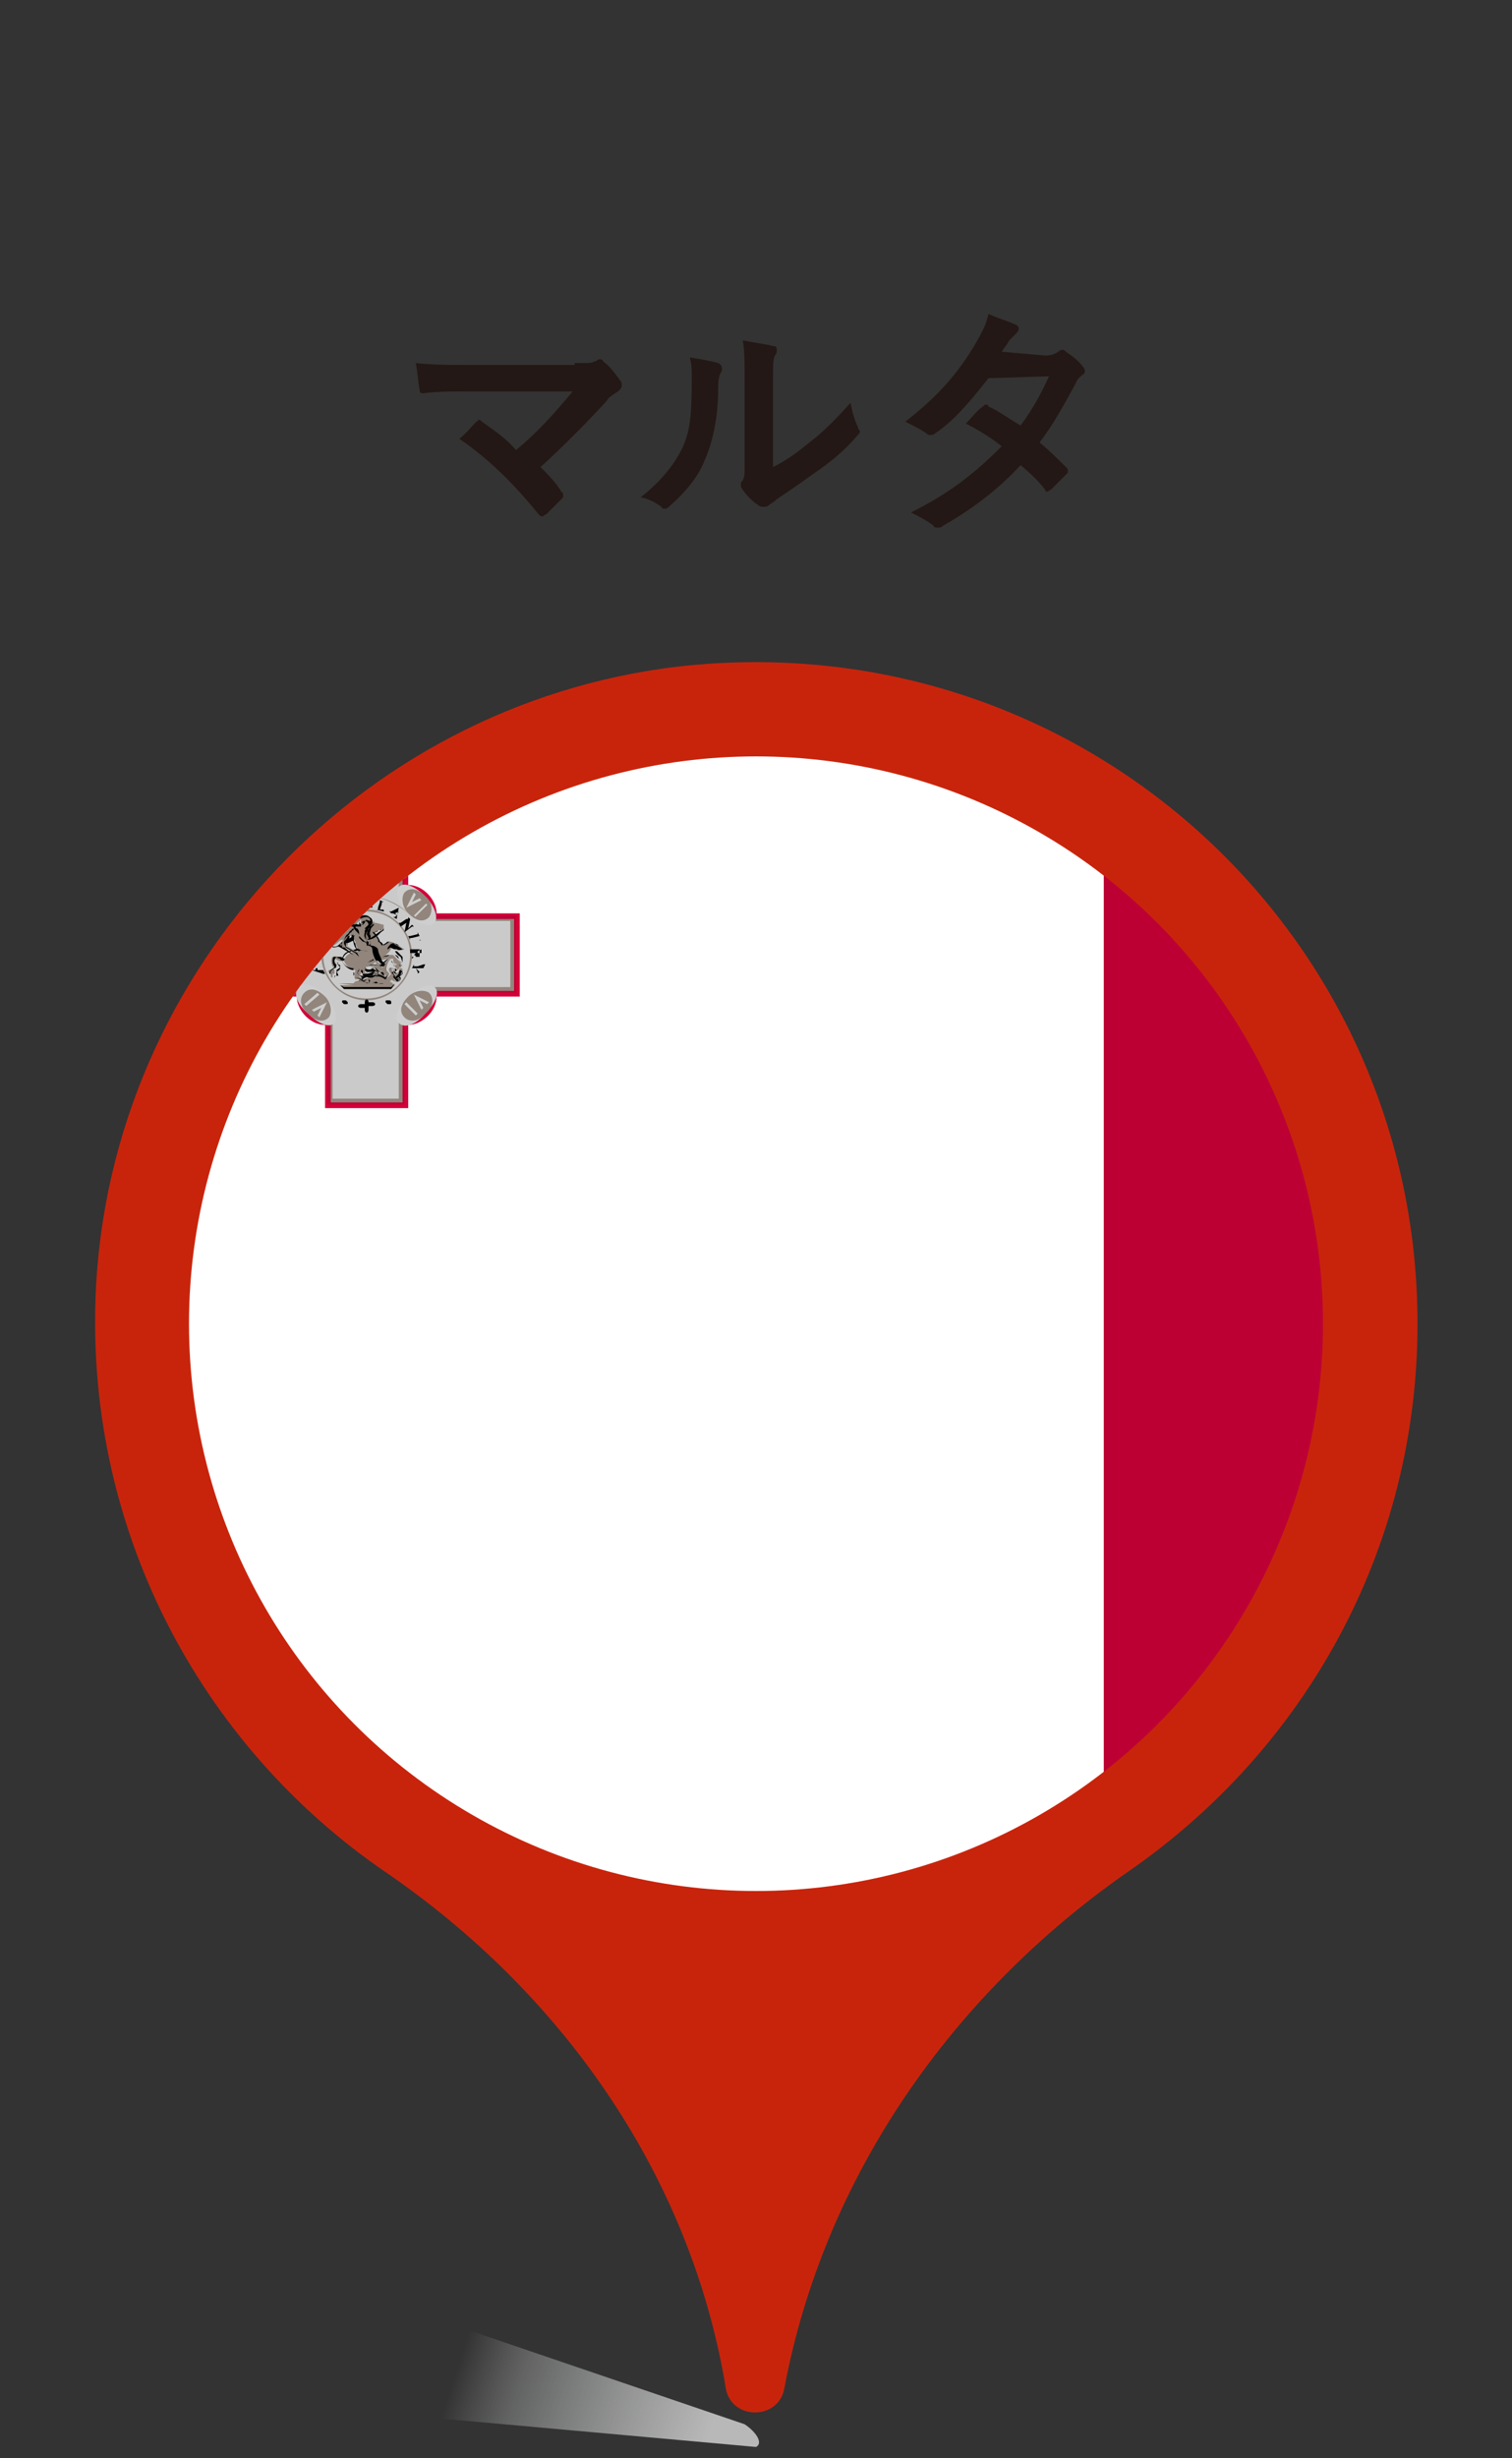 <?xml version="1.0" encoding="utf-8"?>
<!-- Generator: Adobe Illustrator 21.1.0, SVG Export Plug-In . SVG Version: 6.00 Build 0)  -->
<!DOCTYPE svg PUBLIC "-//W3C//DTD SVG 1.1//EN" "http://www.w3.org/Graphics/SVG/1.1/DTD/svg11.dtd">
<svg version="1.1" id="レイヤー_1" xmlns="http://www.w3.org/2000/svg" xmlns:xlink="http://www.w3.org/1999/xlink" x="0px"
	 y="0px" viewBox="0 0 80 130" style="enable-background:new 0 0 80 130;" xml:space="preserve">
<rect x="0" y="0" width="80" height="130" fill="#333333" stroke="none"/>
<style type="text/css">
	.st0{fill:url(#SVGID_1_);}
	.st1{fill:url(#SVGID_2_);}
	.st2{fill:url(#SVGID_3_);}
	.st3{fill:url(#SVGID_4_);}
	.st4{fill:url(#SVGID_5_);}
	.st5{fill:url(#SVGID_6_);}
	.st6{fill:url(#SVGID_7_);}
	.st7{fill:url(#SVGID_8_);}
	.st8{fill:url(#SVGID_9_);}
	.st9{fill:url(#SVGID_10_);}
	.st10{fill:url(#SVGID_11_);}
	.st11{fill:url(#SVGID_12_);}
	.st12{fill:url(#SVGID_13_);}
	.st13{fill:url(#SVGID_14_);}
	.st14{fill:url(#SVGID_15_);}
	.st15{fill:url(#SVGID_16_);}
	.st16{fill:url(#SVGID_17_);}
	.st17{fill:url(#SVGID_18_);}
	.st18{fill:url(#SVGID_19_);}
	.st19{fill:url(#SVGID_20_);}
	.st20{fill:url(#SVGID_21_);}
	.st21{fill:url(#SVGID_22_);}
	.st22{fill:url(#SVGID_23_);}
	.st23{fill:url(#SVGID_24_);}
	.st24{fill:url(#SVGID_25_);}
	.st25{fill:url(#SVGID_26_);}
	.st26{display:none;fill:#6D6F71;}
	.st27{fill:#C8240C;}
	.st28{clip-path:url(#SVGID_28_);}
	.st29{fill:#E70029;}
	.st30{fill:#FFFFFF;}
	.st31{fill:#003366;}
	.st32{fill:#231815;}
	.st33{clip-path:url(#SVGID_30_);}
	.st34{clip-path:url(#SVGID_32_);}
	.st35{clip-path:url(#SVGID_34_);fill:#FFFFFF;}
	.st36{clip-path:url(#SVGID_34_);fill:#223E84;}
	.st37{clip-path:url(#SVGID_34_);fill:#BC0030;}
	.st38{clip-path:url(#SVGID_34_);}
	.st39{clip-path:url(#SVGID_36_);}
	.st40{clip-path:url(#SVGID_38_);fill:#223E84;}
	.st41{clip-path:url(#SVGID_40_);fill:#223E84;}
	.st42{clip-path:url(#SVGID_42_);fill:#223E84;}
	.st43{clip-path:url(#SVGID_44_);fill:#223E84;}
	.st44{clip-path:url(#SVGID_46_);fill:#223E84;}
	.st45{clip-path:url(#SVGID_48_);fill:#223E84;}
	.st46{clip-path:url(#SVGID_50_);fill:#223E84;}
	.st47{clip-path:url(#SVGID_36_);fill:#F5CD28;}
	.st48{clip-path:url(#SVGID_36_);fill:#FFFFFF;}
	.st49{clip-path:url(#SVGID_36_);fill:#BC0030;}
	.st50{clip-path:url(#SVGID_36_);fill:#223E84;}
	.st51{fill:#272015;}
	.st52{fill:#999396;}
	.st53{clip-path:url(#SVGID_36_);fill:#347C63;}
	.st54{fill:#1A4104;}
	.st55{fill:#1A4204;}
	.st56{fill:none;}
	.st57{clip-path:url(#SVGID_36_);fill:#C0003B;}
	.st58{clip-path:url(#SVGID_52_);fill:#BC0030;}
	.st59{clip-path:url(#SVGID_54_);fill:#BC0030;}
	.st60{clip-path:url(#SVGID_56_);fill:#BC0030;}
	.st61{clip-path:url(#SVGID_58_);fill:#BC0030;}
	.st62{clip-path:url(#SVGID_60_);fill:#BC0030;}
	.st63{clip-path:url(#SVGID_62_);}
	.st64{fill:#D60029;}
	.st65{clip-path:url(#SVGID_64_);}
	.st66{clip-path:url(#SVGID_66_);fill:#FFFFFF;}
	.st67{clip-path:url(#SVGID_66_);fill:#2C6949;}
	.st68{clip-path:url(#SVGID_66_);fill:#BC0030;}
	.st69{clip-path:url(#SVGID_66_);}
	.st70{clip-path:url(#SVGID_68_);fill:#A5AB72;}
	.st71{clip-path:url(#SVGID_68_);fill:#E4A532;}
	.st72{clip-path:url(#SVGID_68_);fill:#767334;}
	.st73{clip-path:url(#SVGID_68_);fill:#C3C6A4;}
	.st74{clip-path:url(#SVGID_68_);fill:#232832;}
	.st75{clip-path:url(#SVGID_68_);fill:#FFFFFF;}
	.st76{clip-path:url(#SVGID_68_);fill:#EEC747;}
	.st77{clip-path:url(#SVGID_68_);fill:#907C35;}
	.st78{clip-path:url(#SVGID_68_);fill:#A46F32;}
	.st79{clip-path:url(#SVGID_68_);fill:#7C6C31;}
	.st80{clip-path:url(#SVGID_68_);fill:#F2C948;}
	.st81{clip-path:url(#SVGID_68_);fill:#6B5C2B;}
	.st82{clip-path:url(#SVGID_68_);fill:#42441F;}
	.st83{clip-path:url(#SVGID_68_);fill:#F2C949;}
	.st84{clip-path:url(#SVGID_68_);fill:#A28B38;}
	.st85{clip-path:url(#SVGID_68_);fill:#99A069;}
	.st86{clip-path:url(#SVGID_68_);fill:#707837;}
	.st87{clip-path:url(#SVGID_68_);fill:#2C694A;}
	.st88{clip-path:url(#SVGID_68_);fill:#BB1033;}
	.st89{clip-path:url(#SVGID_68_);fill:#60C0D9;}
	.st90{clip-path:url(#SVGID_68_);fill:#3771A3;}
	.st91{clip-path:url(#SVGID_68_);fill:#ECA757;}
	.st92{clip-path:url(#SVGID_68_);fill:#883129;}
	.st93{clip-path:url(#SVGID_68_);fill:#272425;}
	.st94{clip-path:url(#SVGID_68_);fill:#93BCBC;}
	.st95{clip-path:url(#SVGID_68_);fill:#26554F;}
	.st96{clip-path:url(#SVGID_68_);fill:#3C8386;}
	.st97{clip-path:url(#SVGID_70_);fill:url(#SVGID_71_);}
	.st98{clip-path:url(#SVGID_73_);fill:#A28B38;}
	.st99{clip-path:url(#SVGID_73_);fill:#F2C949;}
	.st100{clip-path:url(#SVGID_73_);fill:#DF5072;}
	.st101{clip-path:url(#SVGID_75_);fill:url(#SVGID_76_);}
	.st102{clip-path:url(#SVGID_78_);fill:#A28B38;}
	.st103{clip-path:url(#SVGID_78_);fill:#D6153E;}
	.st104{clip-path:url(#SVGID_78_);fill:#F0E32A;}
	.st105{clip-path:url(#SVGID_78_);fill:#854729;}
	.st106{clip-path:url(#SVGID_78_);fill:#A06C32;}
	.st107{clip-path:url(#SVGID_78_);fill:#4A2D1D;}
	.st108{clip-path:url(#SVGID_78_);fill:#C8A369;}
	.st109{clip-path:url(#SVGID_78_);fill:#844629;}
	.st110{clip-path:url(#SVGID_78_);fill:#767334;}
	.st111{clip-path:url(#SVGID_78_);fill:#252525;}
	.st112{clip-path:url(#SVGID_78_);fill:#EEC747;}
	.st113{clip-path:url(#SVGID_78_);fill:#907C35;}
	.st114{clip-path:url(#SVGID_78_);fill:#252725;}
	.st115{clip-path:url(#SVGID_78_);fill:#4B433C;}
	.st116{clip-path:url(#SVGID_78_);fill:#774026;}
	.st117{clip-path:url(#SVGID_78_);fill:#A57132;}
	.st118{clip-path:url(#SVGID_78_);fill:#583C24;}
	.st119{clip-path:url(#SVGID_78_);fill:#804428;}
	.st120{clip-path:url(#SVGID_78_);fill:#32281E;}
	.st121{clip-path:url(#SVGID_78_);fill:#242626;}
	.st122{clip-path:url(#SVGID_78_);fill:#583A20;}
	.st123{clip-path:url(#SVGID_78_);fill:#1D1D1D;}
	.st124{clip-path:url(#SVGID_78_);fill:#453C31;}
	.st125{clip-path:url(#SVGID_78_);fill:#D1AB6E;}
	.st126{clip-path:url(#SVGID_78_);fill:#7F4F28;}
	.st127{clip-path:url(#SVGID_78_);fill:#A67032;}
	.st128{clip-path:url(#SVGID_78_);fill:#664121;}
	.st129{clip-path:url(#SVGID_78_);fill:#FFFFFF;}
	.st130{clip-path:url(#SVGID_78_);fill:#E06A2A;}
	.st131{clip-path:url(#SVGID_78_);}
	.st132{clip-path:url(#SVGID_78_);fill:#D2D1C8;}
	.st133{clip-path:url(#SVGID_78_);fill:#664322;}
	.st134{clip-path:url(#SVGID_78_);fill:#B37F36;}
	.st135{clip-path:url(#SVGID_78_);fill:#EFC745;}
	.st136{clip-path:url(#SVGID_78_);fill:#F9F2D7;}
	.st137{clip-path:url(#SVGID_78_);fill:#F8E9AE;}
	.st138{clip-path:url(#SVGID_78_);fill:#4E392A;}
	.st139{clip-path:url(#SVGID_78_);fill:#81512A;}
	.st140{clip-path:url(#SVGID_78_);fill:#F2C948;}
	.st141{clip-path:url(#SVGID_78_);fill:#7C6C31;}
	.st142{clip-path:url(#SVGID_78_);fill:#A5AB72;}
	.st143{clip-path:url(#SVGID_80_);fill:url(#SVGID_81_);}
	.st144{clip-path:url(#SVGID_83_);}
	.st145{fill:#DE0029;}
	.st146{fill:#004A7B;}
	.st147{clip-path:url(#SVGID_85_);}
	.st148{fill:#D60021;}
	.st149{clip-path:url(#SVGID_87_);}
	.st150{clip-path:url(#SVGID_89_);fill:#3D9635;}
	.st151{clip-path:url(#SVGID_89_);}
	.st152{clip-path:url(#SVGID_91_);fill:#FFFFFF;}
	.st153{fill:url(#SVGID_92_);}
	.st154{clip-path:url(#SVGID_94_);}
	.st155{clip-path:url(#SVGID_96_);fill:#DA1841;}
	.st156{clip-path:url(#SVGID_96_);fill:#FFFFFF;}
	.st157{clip-path:url(#SVGID_96_);}
	.st158{clip-path:url(#SVGID_98_);fill:#FFFFFF;}
	.st159{clip-path:url(#SVGID_98_);fill:#DA1841;}
	.st160{fill:url(#SVGID_99_);}
	.st161{clip-path:url(#SVGID_101_);}
	.st162{clip-path:url(#SVGID_103_);fill:#FFFFFF;}
	.st163{clip-path:url(#SVGID_103_);}
	.st164{clip-path:url(#SVGID_105_);fill:#AD0018;}
	.st165{clip-path:url(#SVGID_107_);}
	.st166{fill:#C02938;}
	.st167{fill:url(#SVGID_108_);}
	.st168{clip-path:url(#SVGID_110_);}
	.st169{clip-path:url(#SVGID_112_);fill:#2534A4;}
	.st170{clip-path:url(#SVGID_112_);fill:#BC0030;}
	.st171{clip-path:url(#SVGID_112_);fill:#FFFFFF;}
	.st172{clip-path:url(#SVGID_112_);fill:#F3D02F;}
	.st173{clip-path:url(#SVGID_112_);}
	.st174{clip-path:url(#SVGID_114_);fill:#F3D02F;}
	.st175{clip-path:url(#SVGID_116_);}
	.st176{clip-path:url(#SVGID_118_);fill:#FFFFFF;}
	.st177{clip-path:url(#SVGID_118_);fill:#E53633;}
	.st178{clip-path:url(#SVGID_118_);}
	.st179{clip-path:url(#SVGID_120_);fill:#419F43;}
	.st180{clip-path:url(#SVGID_122_);}
	.st181{fill:#EFAD00;}
	.st182{fill:#008439;}
	.st183{clip-path:url(#SVGID_124_);}
	.st184{fill:#005284;}
	.st185{fill:url(#SVGID_125_);}
	.st186{clip-path:url(#SVGID_127_);}
	.st187{clip-path:url(#SVGID_129_);}
	.st188{clip-path:url(#SVGID_131_);fill:#FFFFFF;}
	.st189{clip-path:url(#SVGID_131_);}
	.st190{clip-path:url(#SVGID_133_);fill:#DD7D21;}
	.st191{clip-path:url(#SVGID_133_);fill:#2C6752;}
	.st192{clip-path:url(#SVGID_135_);}
	.st193{fill:#2A65A4;}
	.st194{clip-path:url(#SVGID_137_);}
	.st195{clip-path:url(#SVGID_139_);fill:#FFFFFF;}
	.st196{clip-path:url(#SVGID_139_);fill:#C70021;}
	.st197{clip-path:url(#SVGID_139_);fill:#F0D82C;}
	.st198{clip-path:url(#SVGID_139_);}
	.st199{clip-path:url(#SVGID_141_);fill:#F0D82C;}
	.st200{clip-path:url(#SVGID_141_);}
	.st201{clip-path:url(#SVGID_141_);fill:#C70021;}
	.st202{clip-path:url(#SVGID_143_);}
	.st203{fill:#DE343A;}
	.st204{fill:#295799;}
	.st205{clip-path:url(#SVGID_145_);}
	.st206{fill:#C82B31;}
	.st207{fill:#2A4D7C;}
	.st208{clip-path:url(#SVGID_147_);}
	.st209{fill:#CD2830;}
	.st210{fill:#F1BE48;}
	.st211{clip-path:url(#SVGID_149_);}
	.st212{fill:#D42530;}
	.st213{clip-path:url(#SVGID_151_);}
	.st214{fill:#2A3FAA;}
	.st215{clip-path:url(#SVGID_153_);}
	.st216{fill:#2D3D81;}
	.st217{fill:#E1373F;}
	.st218{clip-path:url(#SVGID_155_);}
	.st219{fill:#FFD600;}
	.st220{clip-path:url(#SVGID_157_);}
	.st221{clip-path:url(#SVGID_159_);}
	.st222{clip-path:url(#SVGID_161_);fill:#BD0034;}
	.st223{clip-path:url(#SVGID_161_);fill:#FFFFFF;}
	.st224{clip-path:url(#SVGID_161_);}
	.st225{clip-path:url(#SVGID_163_);fill:#EFECEC;}
	.st226{clip-path:url(#SVGID_163_);fill:#D30038;}
	.st227{clip-path:url(#SVGID_163_);fill:#BD0034;}
	.st228{clip-path:url(#SVGID_163_);fill:#91857C;}
	.st229{clip-path:url(#SVGID_163_);fill:#CACACA;}
	.st230{clip-path:url(#SVGID_163_);fill:#CECECE;}
	.st231{clip-path:url(#SVGID_163_);}
	.st232{fill:#91857C;}
	.st233{clip-path:url(#SVGID_165_);}
	.st234{fill:#004D8C;}
	.st235{fill:url(#SVGID_166_);}
	.st236{clip-path:url(#SVGID_168_);}
	.st237{fill:#00844A;}
	.st238{clip-path:url(#SVGID_170_);}
	.st239{fill:#1F189B;}
	.st240{fill:#141C90;}
	.st241{fill:url(#SVGID_171_);}
</style>
<linearGradient id="SVGID_1_" gradientUnits="userSpaceOnUse" x1="23.958" y1="125.948" x2="39.77" y2="131.057">
	<stop  offset="0" style="stop-color:#E2E3E4;stop-opacity:0"/>
	<stop  offset="0.207" style="stop-color:#C9CBCC;stop-opacity:0.319"/>
	<stop  offset="0.828" style="stop-color:#B8B8B8"/>
</linearGradient>
<path class="st0" d="M21.2,122l18.2,6.2c0.6,0.4,1,1,0.6,1.2l-20-1.8L21.2,122z"/>
<g>
	<path class="st27" d="M75,70c0-20.2-17-36.3-37.5-34.9C20.2,36.3,6.2,50.4,5.1,67.7c-0.8,13,5.5,24.6,15.3,31.3
		c9.2,6.3,15.9,15.7,17.9,26.7l0.1,0.6c0.3,1.7,2.8,1.7,3.1,0l0,0c2.1-11.2,8.9-20.9,18.3-27.4C69,92.5,75,82,75,70z"/>
	<g>
		<defs>
			<circle id="SVGID_158_" cx="40" cy="70" r="30"/>
		</defs>
		<clipPath id="SVGID_2_">
			<use xlink:href="#SVGID_158_"  style="overflow:visible;"/>
		</clipPath>
		<g style="clip-path:url(#SVGID_2_);">
			<g>
				<defs>
					<rect id="SVGID_160_" x="7" y="40" width="102.9" height="60"/>
				</defs>
				<clipPath id="SVGID_3_">
					<use xlink:href="#SVGID_160_"  style="overflow:visible;"/>
				</clipPath>
				<rect x="58.4" y="40" style="clip-path:url(#SVGID_3_);fill:#BD0034;" width="51.4" height="60"/>
				<rect x="7" y="40" style="clip-path:url(#SVGID_3_);fill:#FFFFFF;" width="51.4" height="60"/>
				<g style="clip-path:url(#SVGID_3_);">
					<defs>
						<rect id="SVGID_162_" x="7" y="40" width="102.9" height="60"/>
					</defs>
					<clipPath id="SVGID_4_">
						<use xlink:href="#SVGID_162_"  style="overflow:visible;"/>
					</clipPath>
					<path style="clip-path:url(#SVGID_4_);fill:#EFECEC;" d="M18.9,49.1c0,0.1-0.1,0.2-0.2,0.2c-0.1,0-0.2-0.1-0.2-0.2
						c0-0.1,0.1-0.2,0.2-0.2C18.8,49,18.9,49,18.9,49.1L18.9,49.1z"/>
					<path style="clip-path:url(#SVGID_4_);fill:#D30038;" d="M11.3,48.3v4.4h4.4c0,0.7,0.7,1.5,1.5,1.5v4.4h4.4v-4.4
						c0.7,0,1.5-0.7,1.5-1.5h4.4v-4.4h-4.4c0-0.7-0.7-1.5-1.5-1.5v-4.4h-4.4v4.4c-0.7,0-1.5,0.7-1.5,1.5H11.3z"/>
					<path style="clip-path:url(#SVGID_4_);fill:#BD0034;" d="M11.4,48.4v4.1h4.4c0,0.7,0.7,1.5,1.5,1.5v4.4h4.1V54
						c0.7,0,1.5-0.7,1.5-1.5h4.4v-4.1h-4.4c0-0.7-0.7-1.5-1.5-1.5v-4.4h-4.1V47c-0.7,0-1.5,0.7-1.5,1.5H11.4z"/>
					<path style="clip-path:url(#SVGID_4_);fill:#91857C;" d="M11.6,48.6v3.8H16c0,0.7,0.7,1.5,1.5,1.5v4.4h3.8v-4.4
						c0.7,0,1.5-0.7,1.5-1.5h4.4v-3.8h-4.4c0-0.7-0.7-1.5-1.5-1.5v-4.4h-3.8v4.4c-0.7,0-1.5,0.7-1.5,1.5H11.6z"/>
					<path style="clip-path:url(#SVGID_4_);fill:#CACACA;" d="M11.7,48.7v3.5h4.4c0,0.7,0.7,1.5,1.5,1.5v4.4h3.5v-4.4
						c0.7,0,1.5-0.7,1.5-1.5H27v-3.5h-4.4c0-0.7-0.7-1.5-1.5-1.5v-4.4h-3.5v4.4c-0.7,0-1.5,0.7-1.5,1.5H11.7z"/>
					<path style="clip-path:url(#SVGID_4_);fill:#CECECE;" d="M17.7,46.9c0.3,0.3,0,0.9-0.5,1.4c-0.5,0.5-1.1,0.7-1.4,0.5
						c-0.3-0.3-0.1-0.9,0.5-1.4C16.8,46.8,17.4,46.6,17.7,46.9L17.7,46.9z"/>
					<path style="clip-path:url(#SVGID_4_);fill:#91857C;" d="M17.3,47.2c0.3,0.3,0.2,0.7-0.2,1.1c-0.3,0.3-0.8,0.4-1.1,0.2
						c-0.3-0.3-0.2-0.8,0.2-1.1C16.6,47,17.1,46.9,17.3,47.2L17.3,47.2z"/>
					<polygon style="clip-path:url(#SVGID_4_);fill:#CECECE;" points="16,48 16.1,47.9 16.6,48.1 16.4,47.7 16.5,47.6 16.9,48.4 
											"/>
					<polygon style="clip-path:url(#SVGID_4_);fill:#CECECE;" points="16.7,47.4 16.8,47.3 17.4,47.9 17.3,48 					"/>
					<path style="clip-path:url(#SVGID_4_);fill:#CECECE;" d="M23,48.8c-0.3,0.3-0.9,0.1-1.4-0.5c-0.5-0.5-0.7-1.1-0.5-1.4
						c0.3-0.3,0.9,0,1.4,0.5C23,47.9,23.2,48.5,23,48.8L23,48.8z"/>
					<path style="clip-path:url(#SVGID_4_);fill:#91857C;" d="M22.7,48.5c-0.3,0.3-0.7,0.2-1.1-0.2c-0.3-0.3-0.4-0.8-0.2-1.1
						c0.3-0.3,0.7-0.2,1.1,0.2C22.9,47.7,22.9,48.2,22.7,48.5L22.7,48.5z"/>
					<polygon style="clip-path:url(#SVGID_4_);fill:#CECECE;" points="21.9,47.2 22,47.3 21.8,47.7 22.2,47.5 22.3,47.6 21.5,48 
											"/>
					
						<rect x="21.8" y="48.1" transform="matrix(0.712 -0.702 0.702 0.712 -27.385 29.47)" style="clip-path:url(#SVGID_4_);fill:#CECECE;" width="0.9" height="0.1"/>
					<path style="clip-path:url(#SVGID_4_);fill:#CECECE;" d="M21.1,54.1c-0.3-0.3,0-0.9,0.5-1.4c0.5-0.5,1.1-0.7,1.4-0.5
						c0.3,0.3,0,0.9-0.5,1.4C22,54.2,21.4,54.4,21.1,54.1L21.1,54.1z"/>
					<path style="clip-path:url(#SVGID_4_);fill:#91857C;" d="M21.4,53.8c-0.3-0.3-0.2-0.7,0.2-1.1c0.3-0.3,0.8-0.4,1.1-0.2
						c0.3,0.3,0.2,0.8-0.2,1.1C22.2,54,21.7,54.1,21.4,53.8L21.4,53.8z"/>
					<polygon style="clip-path:url(#SVGID_4_);fill:#CECECE;" points="22.7,53 22.6,53.1 22.2,52.9 22.4,53.3 22.3,53.4 21.9,52.6 
											"/>
					<polygon style="clip-path:url(#SVGID_4_);fill:#CECECE;" points="22.1,53.6 22,53.7 21.4,53.1 21.5,53 					"/>
					<path style="clip-path:url(#SVGID_4_);fill:#CECECE;" d="M15.8,52.2c0.3-0.3,0.9-0.1,1.4,0.5c0.5,0.5,0.7,1.1,0.5,1.4
						c-0.3,0.3-0.9,0-1.4-0.5C15.7,53.1,15.5,52.5,15.8,52.2L15.8,52.2z"/>
					<path style="clip-path:url(#SVGID_4_);fill:#91857C;" d="M16.1,52.5c0.3-0.3,0.7-0.2,1.1,0.2c0.3,0.3,0.4,0.8,0.2,1.1
						c-0.3,0.3-0.7,0.2-1.1-0.2C15.9,53.3,15.8,52.8,16.1,52.5L16.1,52.5z"/>
					<polygon style="clip-path:url(#SVGID_4_);fill:#CECECE;" points="16.9,53.8 16.8,53.7 17,53.3 16.6,53.5 16.5,53.4 17.3,53 
											"/>
					<polygon style="clip-path:url(#SVGID_4_);fill:#CECECE;" points="16.2,53.2 16.1,53.1 16.8,52.5 16.9,52.6 					"/>
					<g style="clip-path:url(#SVGID_4_);">
						<path class="st232" d="M19.4,53.6c-1.7,0-3.1-1.4-3.1-3.1c0-1.7,1.4-3.1,3.1-3.1c0.8,0,1.6,0.3,2.2,0.9
							c0.6,0.6,0.9,1.4,0.9,2.2c0,0.8-0.3,1.6-0.9,2.2S20.2,53.6,19.4,53.6L19.4,53.6z M19.4,47.4c-1.7,0-3.1,1.4-3.1,3.1
							c0,1.7,1.4,3.1,3.1,3.1c0.8,0,1.6-0.3,2.2-0.9c0.6-0.6,0.9-1.4,0.9-2.2c0-0.8-0.3-1.6-0.9-2.2C21,47.8,20.2,47.4,19.4,47.4
							L19.4,47.4z"/>
					</g>
					<g style="clip-path:url(#SVGID_4_);">
						<path class="st232" d="M19.4,52.9c-1.3,0-2.4-1.1-2.4-2.4c0-1.3,1.1-2.4,2.4-2.4c1.3,0,2.4,1.1,2.4,2.4
							C21.8,51.8,20.7,52.9,19.4,52.9L19.4,52.9z M19.4,48.2c-1.3,0-2.3,1-2.3,2.3c0,1.3,1,2.3,2.3,2.3c1.3,0,2.3-1,2.3-2.3
							C21.7,49.2,20.7,48.2,19.4,48.2L19.4,48.2z"/>
					</g>
					<path style="clip-path:url(#SVGID_4_);" d="M18.4,53c0,0.1,0,0.1-0.1,0.1c0,0-0.1,0-0.1,0c0,0-0.1-0.1-0.1-0.1
						c0-0.1,0-0.1,0.1-0.1c0,0,0.1,0,0.1,0C18.3,52.9,18.4,53,18.4,53L18.4,53z"/>
					<path style="clip-path:url(#SVGID_4_);" d="M20.7,53c0,0.1,0,0.1-0.1,0.1c0,0-0.1,0-0.1,0c0,0-0.1-0.1-0.1-0.1
						c0-0.1,0-0.1,0.1-0.1c0,0,0.1,0,0.1,0C20.7,52.9,20.7,53,20.7,53L20.7,53z"/>
					<path style="clip-path:url(#SVGID_4_);" d="M19.3,53v0.1h-0.2c-0.2,0-0.2,0.2,0,0.2h0.2v0.1c0,0.2,0.2,0.2,0.2,0l0-0.2h0.2
						c0.2,0,0.2-0.2,0-0.2h-0.2V53C19.5,52.8,19.3,52.8,19.3,53L19.3,53z"/>
					<path style="clip-path:url(#SVGID_4_);fill:#91857C;" d="M21.1,51c0.1,0,0.1,0,0.1,0s0,0,0,0c0,0,0.1,0,0.1,0s0,0-0.1,0
						c0,0,0.1,0,0.1,0s-0.1,0-0.1,0c0,0,0,0.1,0,0.1S21.1,51.1,21.1,51L21.1,51z"/>
					<g style="clip-path:url(#SVGID_4_);">
						<path class="st56" d="M21.1,51c0.1,0,0.1,0,0.1,0s0,0,0,0c0,0,0.1,0,0.1,0s0,0-0.1,0c0,0,0.1,0,0.1,0s-0.1,0-0.1,0
							c0,0,0,0.1,0,0.1S21.1,51.1,21.1,51L21.1,51z"/>
					</g>
					<path style="clip-path:url(#SVGID_4_);fill:#91857C;" d="M20.9,50.9c0,0.1-0.2-0.1-0.2-0.1s0.1,0.1,0.2,0.2L20.9,50.9z"/>
					<g style="clip-path:url(#SVGID_4_);">
						<path class="st56" d="M20.9,50.9c0,0.1-0.2-0.1-0.2-0.1s0.1,0.1,0.2,0.2L20.9,50.9z"/>
					</g>
					<polygon style="clip-path:url(#SVGID_4_);fill:#91857C;" points="18.2,52.3 20.7,52.3 20.9,52.1 20.6,51.9 20.1,51.8 
						19.9,51.7 19.5,51.7 19.2,51.8 18.8,51.9 18.7,52 18.4,52 17.9,52 18.7,52.1 18,52.1 					"/>
					<g style="clip-path:url(#SVGID_4_);">
						<path d="M20.7,52.3h-2.5L18,52.1l0.7,0L17.9,52l0.8,0l0.1-0.1l0.4-0.1l0.3-0.2l0.4,0l0.2,0.1l0.8,0.3L20.7,52.3L20.7,52.3z
							 M18,52.1l0.2,0.1l2.5,0l0.2-0.2l-1-0.4l-0.4,0l-0.3,0.2l-0.4,0.1L18.7,52l-0.3,0l-0.5,0l0.8,0.1L18,52.1L18,52.1z"/>
					</g>
					<path style="clip-path:url(#SVGID_4_);fill:#91857C;" d="M19.5,51.5c-0.3-0.2-0.4,0.2-0.5,0.3c0.2,0,0.3-0.1,0.5-0.2
						c0.1,0.3,0.3,0.1,0.3,0.1s0.2,0.3,0.5,0.2c0.1,0.1,0.1,0,0.1,0s0.1,0,0.1,0c0,0,0.1,0,0.1,0s0.1,0,0.1-0.1
						c0.2,0,0.4-0.3,0.4-0.3l0.1-0.1l0.1,0c0,0,0-0.1,0-0.1c0,0,0-0.1-0.1-0.1c0,0,0,0,0,0c-0.1,0-0.1,0.2-0.1,0.2s-0.2,0.1-0.2,0.2
						c0-0.1-0.2-0.3-0.2-0.4c0-0.1,0.2,0.1,0.3,0.1c0.1,0,0.2-0.2,0.2-0.3c0-0.1-0.1-0.2-0.1-0.2l-0.1,0l-0.1-0.2
						c0,0-0.1,0.1-0.1,0.2c0,0.1,0.2,0.2,0.2,0.2s-0.1,0.1-0.2,0c0,0.1,0.1,0.1,0.1,0.1c0,0.1,0.1,0.1,0.1,0.1s0,0.1-0.1,0.1
						c-0.1,0-0.2-0.2-0.3-0.1c-0.1,0.1,0.1,0.3,0.1,0.3s-0.1,0.1-0.2,0.2C20.1,51.3,19.9,51.5,19.5,51.5L19.5,51.5z"/>
					<g style="clip-path:url(#SVGID_4_);">
						<path d="M20.1,52c-0.2,0-0.3-0.2-0.3-0.2c0,0-0.2,0.1-0.3-0.1c0,0-0.1,0.1-0.1,0.1c-0.1,0.1-0.2,0.1-0.3,0.1c0,0,0,0,0,0
							c0.1,0,0.2-0.1,0.3-0.1c0,0,0.1-0.1,0.1-0.1c0.1,0.2,0.3,0.1,0.3,0.1c0,0,0.2,0.3,0.5,0.2h0l0.2,0l0.1,0c0.1,0,0.2,0,0.2-0.1
							c0.2,0,0.4-0.3,0.4-0.3l0.1-0.1l0,0l0-0.1c-0.1,0-0.1,0.2-0.1,0.2c0,0-0.2,0.1-0.2,0.2c0-0.1-0.1-0.1-0.1-0.2
							c-0.1-0.1-0.1-0.1-0.1-0.2l0.1,0c0,0,0.1,0.1,0.1,0.1c0.1,0,0.2-0.2,0.2-0.3c0-0.1-0.1-0.2-0.1-0.2c0.1,0,0.1,0.1,0.1,0.2
							c0,0.1-0.1,0.3-0.2,0.3c-0.1,0-0.1,0-0.2-0.1c-0.1,0-0.1,0.1,0,0.1c0,0.1,0.1,0.1,0.1,0.2c0,0,0.2-0.2,0.2-0.2
							c0,0,0-0.2,0.1-0.2l0.1,0.1l-0.1,0.2c0,0-0.2,0.3-0.4,0.3c0,0.1-0.1,0.1-0.1,0.1L20.4,52l-0.2,0l0,0C20.2,52,20.1,52,20.1,52
							L20.1,52z M19,51.9c0,0,0-0.1,0.1-0.1c0.1-0.2,0.2-0.3,0.4-0.2l0.2,0c0.3-0.1,0.4-0.1,0.7,0.1c0.1-0.2,0.2-0.2,0.2-0.2l0,0
							c0,0-0.1-0.1-0.1-0.2l0.1-0.1c0.1,0,0.1,0,0.2,0.1c0,0,0.1,0.1,0.1,0.1c0-0.1,0-0.1,0-0.2l0.1,0.1l-0.1,0.1c0,0-0.1,0-0.1-0.1
							c0,0-0.1-0.1-0.2-0.1l-0.1,0.1c0,0.1,0.1,0.2,0.1,0.2c0,0-0.1,0.1-0.2,0.3c-0.3-0.2-0.4-0.2-0.7-0.1l-0.2,0
							c-0.2-0.1-0.3,0.1-0.4,0.2C19.1,51.8,19.1,51.8,19,51.9L19,51.9z M20.8,51L20.8,51c0-0.1-0.1-0.1-0.1-0.2
							c0-0.1,0.1-0.2,0.1-0.2l0,0l0,0c0,0-0.1,0.1-0.1,0.2C20.7,50.8,20.8,50.9,20.8,51C20.9,50.9,20.9,50.9,20.8,51L20.8,51
							L20.8,51C20.8,50.9,20.8,51,20.8,51L20.8,51z"/>
					</g>
					<path style="clip-path:url(#SVGID_4_);fill:#91857C;" d="M19.1,51.1c0.1,0.1,0,0.3,0.1,0.4c0.1,0,0.1,0,0.1,0
						c0.1,0,0.4,0,0.4,0c0.1,0.1,0.1,0,0.1,0c0.1,0.1,0.2,0.1,0.2,0.1s-0.2-0.2-0.3-0.2c-0.1,0.1-0.3,0.1-0.4,0.1c0,0,0-0.1,0-0.1
						c0.1-0.1,0-0.3,0-0.4C19.1,50.7,18.9,50.9,19.1,51.1L19.1,51.1z"/>
					<g style="clip-path:url(#SVGID_4_);">
						<path d="M20,51.5c-0.1,0-0.2,0-0.2-0.1c-0.1,0-0.3,0.1-0.4,0.1l-0.2,0l-0.1-0.1c0-0.1,0-0.2-0.1-0.3C19,51,19,51,19,50.9
							c0-0.1,0.2-0.2,0.3-0.1c0.1,0.1,0.1,0.3,0,0.4c0.2,0.1,0.3,0.1,0.4,0C19.9,51.3,20.1,51.5,20,51.5L20,51.5L20,51.5z
							 M19.8,51.4c0.1,0.1,0.2,0.1,0.2,0.1v0l0,0C20,51.5,19.9,51.3,19.8,51.4c-0.1,0-0.3,0-0.4,0l-0.1-0.1c0.1-0.1,0-0.3,0-0.4
							c-0.1-0.1-0.2,0-0.3,0.1c0,0.1,0,0.1,0.1,0.2c0.1,0.1,0.1,0.2,0.1,0.3l0,0.1l0.1,0c0.2,0,0.4,0,0.4,0L19.8,51.4L19.8,51.4z"/>
					</g>
					<path style="clip-path:url(#SVGID_4_);fill:#91857C;" d="M18.2,50.7c-0.2,0-0.4-0.2-0.6-0.1c-0.1,0.1-0.1,0.3,0,0.5
						c0.1,0.1-0.1,0.2-0.2,0.2c-0.1,0.1,0,0.1,0,0.1l0.1,0l0,0.1l0,0.1c0,0,0,0,0,0c0,0,0,0.1,0.1,0.1c0,0,0-0.2,0-0.2s0.1,0,0.1,0
						c0-0.1,0-0.2,0-0.2h0c0,0-0.1-0.1-0.1-0.1s0.2-0.1,0.2-0.2c0-0.1-0.3-0.3-0.2-0.3c0.1-0.1,0.3,0.2,0.5,0.1c0.2-0.1,0.1,0,0.1,0
						S18.4,50.7,18.2,50.7L18.2,50.7z"/>
					<g style="clip-path:url(#SVGID_4_);">
						<path d="M17.7,51.8L17.7,51.8l-0.2-0.2l0,0l0,0l0,0L17.7,51.8c0-0.1,0-0.2,0-0.2c0.1,0,0.1,0,0.1,0c0,0,0-0.1,0-0.1l0-0.1
							c0,0,0.2-0.1,0.2-0.2c0-0.1-0.1-0.1-0.1-0.2c0-0.1-0.1-0.1-0.1-0.1c0,0,0.1,0,0.1,0c-0.1,0.1,0,0.1,0,0.1
							C17.9,51,18,51,18,51.1c0,0.1-0.2,0.2-0.2,0.2c0,0.1,0.1,0.2,0.1,0.3c0,0-0.1,0-0.1,0C17.7,51.6,17.7,51.7,17.7,51.8
							L17.7,51.8L17.7,51.8z M17.5,51.5L17.5,51.5c-0.1,0-0.1-0.1,0-0.2c0.1-0.1,0.2-0.1,0.2-0.2c-0.1-0.1-0.1-0.2-0.1-0.3
							c0-0.1,0-0.2,0.1-0.2c0.2,0,0.2,0,0.3,0c0.1,0,0.2,0.1,0.2,0.1l0.1,0l0,0.1l-0.1,0c-0.1,0-0.2,0-0.2-0.1
							c-0.1,0-0.2-0.1-0.2-0.1c-0.1,0.1-0.1,0.2-0.1,0.2c0,0.1,0,0.2,0.1,0.2c0,0.1,0,0.2-0.1,0.2C17.4,51.4,17.5,51.4,17.5,51.5
							L17.5,51.5L17.5,51.5z"/>
					</g>
					<path style="clip-path:url(#SVGID_4_);fill:#91857C;" d="M19.1,49c-0.2-0.1-0.7-0.1-0.9-0.2c-0.1,0-0.2,0.1-0.2,0.1
						c-0.1,0-0.2,0.2-0.2,0.2c-0.2-0.1-0.3,0.2-0.2,0.3c-0.2,0-0.2,0.2-0.2,0.3c-0.1,0.1,0,0.2,0.1,0.1c0,0.1,0,0.1-0.1,0.1
						c0.3,0.3,0.5-0.2,0.7-0.2c0.3-0.1,0.5-0.3,0.5-0.3l0.1,0L19.1,49z"/>
					<g style="clip-path:url(#SVGID_4_);">
						<path d="M17.7,50.1c-0.1,0-0.1,0-0.2-0.1l-0.1-0.1c0,0,0-0.1,0-0.1c0-0.1,0-0.3,0.2-0.3c0,0,0-0.1,0-0.2
							c0-0.1,0.1-0.2,0.2-0.1c0,0,0.1-0.1,0.1-0.1c0,0,0.1-0.1,0.1-0.1c0,0,0.1-0.1,0.2-0.1c0.1,0.1,0.3,0.1,0.5,0.1
							c0.2,0,0.3,0,0.4,0.1l-0.2,0.5l-0.1,0c0,0-0.1,0.2-0.5,0.3c-0.1,0-0.2,0.1-0.3,0.2C17.9,50,17.8,50.1,17.7,50.1L17.7,50.1z
							 M17.4,49.8l0.1,0L17.5,50c0.2,0.1,0.3,0.1,0.5-0.1c0.1-0.1,0.2-0.2,0.3-0.2c0.3-0.1,0.5-0.3,0.5-0.3l0.1,0l0.2-0.5
							c-0.1,0-0.2,0-0.4-0.1c-0.2,0-0.4-0.1-0.5-0.1c-0.1,0-0.1,0.1-0.1,0.1c-0.1,0-0.1,0.1-0.1,0.1l0,0l-0.1,0.1
							c-0.1,0-0.2,0-0.2,0.1c0,0.1,0,0.1,0,0.2c-0.1,0-0.2,0.2-0.2,0.3L17.4,49.8L17.4,49.8L17.4,49.8z"/>
					</g>
					<path style="clip-path:url(#SVGID_4_);fill:#91857C;" d="M19.7,48.7c0,0.2-0.1,0.3-0.3,0.3c-0.2,0-0.3-0.1-0.3-0.3
						c0-0.2,0.1-0.3,0.3-0.3C19.5,48.4,19.7,48.6,19.7,48.7L19.7,48.7z"/>
					<g style="clip-path:url(#SVGID_4_);">
						<path d="M19.3,49.1c-0.2,0-0.3-0.1-0.3-0.3c0-0.4,0.7-0.4,0.7,0C19.7,48.9,19.5,49.1,19.3,49.1L19.3,49.1z M19.3,48.4
							c-0.2,0-0.3,0.1-0.3,0.3c0,0.3,0.6,0.3,0.6,0C19.7,48.6,19.5,48.4,19.3,48.4L19.3,48.4z"/>
					</g>
					<path style="clip-path:url(#SVGID_4_);fill:#91857C;" d="M18.8,51.3c-0.2,0-0.5-0.2-0.6-0.5c0.2-0.7,1.1-0.3,1.2-0.9
						c0-0.4,0-0.7,0.2-1c0.1-0.1,0.2-0.2,0.2-0.2s0,0.1,0,0.1c0.2,0,0.4,0.1,0.5,0.1c0,0.1,0,0.1,0,0.2c0,0.1-0.1,0-0.1,0
						c0,0-0.1,0.1-0.2,0.1c-0.1,0.1-0.2,0.1-0.2,0.1s0.3,0.4,0.3,0.5c0.1,0,0.2,0.2,0.2,0.2s0.2-0.1,0.3-0.2c0.1,0,0.4,0.1,0.5,0.2
						c0.1,0.1,0.3,0.2,0.3,0.2s-0.2,0.1-0.2,0c-0.1,0-0.3-0.2-0.5-0.1c0,0.2-0.3,0.4-0.3,0.4s0.2,0,0.4,0c0.1,0.1,0.3,0.3,0.3,0.3
						l0.2,0.3c0,0-0.2,0-0.2-0.2c-0.1,0.2-0.1-0.1-0.3-0.2c-0.1,0-0.1,0-0.2,0c-0.2,0-0.4,0.1-0.6,0.1c-0.2,0.1-0.3,0.2-0.5,0.3
						c-0.2,0.1-0.2,0-0.2,0l-0.1,0c0,0.1,0,0.2-0.1,0.2c0,0.1,0,0.3-0.1,0.3c0,0.1,0.2,0.2,0.3,0.3c0,0,0.1-0.1,0.2,0
						c0.1,0.1,0.1,0.2,0.1,0.2s-0.1,0-0.2,0c0,0-0.1-0.1-0.1-0.1c-0.3-0.3-0.5-0.2-0.5-0.2C18.7,51.6,18.8,51.4,18.8,51.3L18.8,51.3
						z"/>
					<g style="clip-path:url(#SVGID_4_);">
						<path d="M19.5,52l-0.1,0c-0.3-0.3-0.5-0.3-0.6-0.3c0,0,0,0-0.1,0c0.1,0,0.3,0,0.5,0.2L19.5,52L19.5,52c0.1,0,0-0.1,0-0.2
							C19.6,51.8,19.6,51.9,19.5,52L19.5,52L19.5,52z M19.4,51.7l-0.2,0c-0.2-0.1-0.2-0.1-0.3-0.3c0.1,0,0.1-0.1,0.1-0.2
							c0,0,0,0,0,0c0,0.1-0.1,0.2-0.1,0.2c0,0.1,0.1,0.2,0.2,0.2L19.4,51.7C19.4,51.7,19.4,51.7,19.4,51.7L19.4,51.7L19.4,51.7z
							 M18.7,51.6c0,0,0-0.1,0-0.1c0-0.1,0-0.2,0-0.2c-0.2,0-0.5-0.2-0.6-0.5c0.1-0.4,0.4-0.5,0.7-0.5c0.3-0.1,0.5-0.1,0.5-0.4
							c0-0.4,0.1-0.7,0.2-1c0.1-0.1,0.2-0.2,0.2-0.2c0,0,0,0,0,0.1l0-0.1l0,0c0,0-0.1,0-0.2,0.1c-0.2,0.3-0.3,0.6-0.2,1
							c0,0.3-0.3,0.3-0.5,0.4c-0.3,0.1-0.6,0.1-0.7,0.5c0,0.3,0.3,0.5,0.6,0.5c0,0.1,0,0.2,0,0.2C18.8,51.5,18.7,51.6,18.7,51.6
							L18.7,51.6z M19.4,50.9l-0.1,0L19.4,50.9c0,0,0.1,0,0.2-0.1c0.1,0,0.1-0.1,0.2-0.1c0.1-0.1,0.2-0.1,0.3-0.1
							c0.2,0,0.4,0,0.5-0.1l0.1,0l0.2,0c0.1,0,0.2,0.1,0.2,0.2c-0.1-0.1-0.1-0.1-0.2-0.2l-0.2,0l0,0l-0.1,0c-0.1,0-0.3,0.1-0.4,0.1
							c-0.2,0-0.2,0.1-0.3,0.1c-0.1,0-0.1,0.1-0.2,0.1C19.5,50.9,19.4,50.9,19.4,50.9L19.4,50.9z M21.3,50.9c-0.1,0-0.1,0-0.2-0.1
							C21.2,50.9,21.3,50.9,21.3,50.9l-0.1-0.3l0,0c0,0-0.2-0.1-0.3-0.3c-0.1,0-0.2,0-0.2,0c0,0,0,0,0,0c0.1,0,0.2,0,0.3,0
							c0.1,0.1,0.3,0.3,0.3,0.3L21.3,50.9C21.3,50.9,21.3,50.9,21.3,50.9L21.3,50.9z M20.5,50.2c0-0.1,0.1-0.2,0.2-0.3
							c0.2,0,0.3,0,0.4,0.1l0.1,0.1l0,0l0.1,0.1l-0.2-0.2c0,0-0.1,0-0.2-0.1c-0.1,0-0.2-0.1-0.3-0.1c-0.1,0.1-0.3,0.2-0.3,0.2
							c0,0-0.1-0.2-0.2-0.2c0-0.1-0.2-0.4-0.3-0.5c0,0,0.2,0,0.2-0.1c0.1,0,0.2,0,0.2-0.1c0.1-0.1,0.1-0.1,0-0.2c0,0-0.1,0-0.2,0
							c-0.1,0-0.2,0-0.3,0l0,0c0.1,0,0.2,0,0.3,0c0.1,0,0.1,0,0.2,0c0.1,0.1,0.1,0.1,0,0.2c-0.1,0.1-0.1,0.1-0.2,0.1
							c-0.1,0.1-0.3,0.1-0.3,0.1c0,0,0.4,0.4,0.3,0.5c0.1,0,0.2,0.2,0.2,0.2c0,0,0.2-0.1,0.3-0.2c0.1,0,0.2,0,0.3,0.1
							c0.1,0,0.1,0.1,0.2,0.1l0.3,0.2c0,0-0.2,0.1-0.3,0c0,0-0.1,0-0.1,0c-0.1,0-0.2-0.1-0.3-0.1C20.7,50,20.6,50.2,20.5,50.2
							L20.5,50.2z"/>
					</g>
					<path style="clip-path:url(#SVGID_4_);fill:#91857C;" d="M18,49.9c0,0,0.1,0,0.1,0l0.2,0.1l0.5,0.3l0.2,0.2l-0.3-0.1l-0.4-0.3
						L18,50C18,50,18,50,18,49.9L18,49.9z"/>
					<g style="clip-path:url(#SVGID_4_);">
						<path d="M19,50.6l-0.3-0.1L18,50.1c0,0-0.1-0.1-0.1-0.1c0.1,0,0.2,0,0.2,0l0.7,0.4L19,50.6L19,50.6z M18,49.9L18,49.9l0.7,0.6
							l0.3,0.1l-0.1-0.2L18,49.9L18,49.9z"/>
					</g>
					<path style="clip-path:url(#SVGID_4_);fill:#91857C;" d="M20.7,50.7c-0.2,0-0.5,0.4-0.5,0.4l0.3,0.3
						C20.4,51.4,20.4,50.9,20.7,50.7L20.7,50.7z"/>
					<g style="clip-path:url(#SVGID_4_);">
						<path d="M20.4,51.5l-0.3-0.3c0,0,0.4-0.5,0.5-0.5c0,0,0,0,0,0c-0.2,0-0.5,0.4-0.5,0.4L20.4,51.5c0-0.2,0-0.5,0.2-0.7
							C20.4,51,20.4,51.4,20.4,51.5L20.4,51.5L20.4,51.5z"/>
					</g>
					<path style="clip-path:url(#SVGID_4_);fill:#91857C;" d="M18.8,49.4c-0.1,0.1-0.1,0.3,0,0.4c0,0.1,0.1,0.4,0.2,0.4
						c0.1,0,0.5,0.1,0.6,0.1c0,0.3,0.2,0.5,0.3,0.6c0,0,0,0,0,0.1c0,0,0.1,0,0.1,0c0,0.1,0.2,0.1,0.3,0.1c0,0-0.3-0.2-0.4-0.3
						c-0.1-0.1-0.2-0.4-0.2-0.6C19.7,50,19.4,50,19.4,50l0-0.4l0-0.4l-0.1-0.1c0,0,0,0,0,0c0,0,0.1-0.1,0.1-0.1c0,0,0.1,0,0.1,0
						c0,0,0-0.1,0-0.1c0.1-0.1,0-0.3-0.2-0.3c-0.2,0-0.2,0.2-0.2,0.2c0,0.1,0,0.1,0,0.1c0,0-0.1,0.1-0.1,0.1s-0.1,0-0.2,0
						c-0.1,0-0.2,0.1-0.2,0.2c-0.1,0-0.1,0.1-0.1,0.1c0,0-0.1,0-0.2,0.2c-0.2,0.1-0.2,0.4-0.2,0.4s0,0.1,0,0.1c0,0,0,0.1,0,0.1
						c0,0,0,0,0,0c0,0,0,0,0.1,0c0,0,0.1,0,0.1,0c0,0,0-0.1,0-0.1c0,0,0.1,0,0.1,0c0,0,0,0,0-0.1c0,0-0.1,0-0.1-0.1
						c0-0.1,0-0.1,0-0.1s0.2-0.1,0.2-0.3C18.6,49.5,18.7,49.4,18.8,49.4L18.8,49.4z"/>
					<g style="clip-path:url(#SVGID_4_);">
						<path d="M20.3,51.1c-0.1,0-0.2,0-0.2-0.1v0C20.2,51,20.3,51,20.3,51.1L20.3,51.1L20.3,51.1c0,0-0.1-0.1-0.2-0.2
							c-0.1-0.1-0.1-0.1-0.2-0.1c0,0-0.2-0.3-0.2-0.6C19.7,50,19.4,50,19.4,50l0-0.4l0-0.4l-0.1-0.1l0,0l0.2-0.2c0,0,0-0.1,0-0.1
							c0-0.1-0.1-0.1-0.2-0.1h0c-0.1,0-0.1,0-0.1,0.1c0,0.1-0.1,0.1-0.1,0.1h0L19.1,49l-0.2,0l0,0c-0.1,0-0.2,0.1-0.2,0.2
							c-0.1,0-0.1,0.1-0.1,0.1c-0.1,0-0.1,0.1-0.2,0.2c-0.2,0.1-0.2,0.4-0.2,0.4l0,0.1l0-0.1h0c0,0,0-0.4,0.2-0.5
							c0.1-0.1,0.1-0.2,0.2-0.2c0-0.1,0.1-0.1,0.2-0.1c0-0.1,0.1-0.1,0.2-0.2l0.2,0l0,0l0.1-0.1c0,0,0-0.1,0.1-0.2
							c0,0,0.1-0.1,0.1-0.1c0.1,0,0.2,0.1,0.2,0.2c0,0.1,0,0.1,0,0.2l-0.1,0.1c0,0-0.1,0.1-0.1,0.1l0.1,0.1l0,0.8c0,0,0.3,0,0.4,0.2
							c0,0.2,0.2,0.5,0.2,0.6c0,0,0.1,0.1,0.1,0.1C20.4,51,20.4,51,20.3,51.1L20.3,51.1L20.3,51.1z M19.5,50.3
							c-0.2,0-0.5-0.1-0.6-0.1c-0.1,0-0.2-0.3-0.2-0.4c-0.1-0.1-0.1-0.2-0.1-0.4c0,0.1-0.1,0.1-0.2,0.1c0,0.1-0.2,0.3-0.2,0.3
							c0,0,0,0.1,0,0.1l0.1,0.2l-0.1,0.1l-0.1-0.1l0.1,0.1l0.1-0.1c0-0.2,0-0.2,0-0.3c0,0,0.2-0.1,0.2-0.3c0.1,0,0.2-0.1,0.2-0.1
							c0,0,0,0,0,0c0,0,0,0,0,0c0,0,0,0,0,0.1c0,0.1,0,0.3,0.1,0.4c0,0.1,0.1,0.4,0.2,0.4C19.1,50.2,19.4,50.3,19.5,50.3
							C19.6,50.3,19.6,50.3,19.5,50.3C19.6,50.3,19.6,50.3,19.5,50.3L19.5,50.3z"/>
					</g>
					<path style="clip-path:url(#SVGID_4_);fill:#91857C;" d="M18.4,48.8c0-0.1,0.2-0.1,0.2-0.1s0.1-0.1,0.3-0.1
						c0.1-0.1,0.3,0,0.3,0s0.1-0.1,0.2-0.1c0.2,0,0.2,0.2,0.2,0.2c-0.1,0-0.3-0.1-0.4-0.1c-0.1,0-0.2,0.1-0.3,0.2
						C18.8,49,18.6,48.8,18.4,48.8L18.4,48.8z"/>
					<g style="clip-path:url(#SVGID_4_);">
						<path d="M18.9,49c-0.1,0-0.1,0-0.2,0c-0.1,0-0.2-0.1-0.3-0.1c0,0,0,0,0,0c0.1,0,0.2,0,0.3,0C18.8,48.9,18.8,48.9,18.9,49
							L18.9,49L18.9,49c0-0.1,0.1-0.1,0.2-0.1l0.1,0c0.1,0,0.1,0,0.2,0c0.1,0,0.1,0,0.1,0c0-0.1-0.1-0.2-0.2-0.2
							c-0.1,0-0.2,0.1-0.2,0.1c0,0-0.1,0-0.2,0l-0.2,0c-0.1,0-0.1,0.1-0.1,0.1c-0.1,0-0.2,0-0.2,0.1c0-0.1,0.1-0.1,0.2-0.1l0,0
							c0,0,0.1-0.1,0.3-0.1c0.2,0,0.3,0,0.3,0c0,0,0.1-0.1,0.2-0.1c0.1,0,0.2,0.1,0.2,0.1l0,0.1c-0.1,0-0.1,0-0.2,0
							c-0.1,0-0.1,0-0.2,0l-0.1,0C19,48.9,18.9,48.9,18.9,49L18.9,49L18.9,49z"/>
					</g>
					<path style="clip-path:url(#SVGID_4_);fill:#91857C;" d="M18.8,49c0,0,0.2-0.1,0.2,0c0.1,0.1,0.2,0.2,0.2,0.2l0.1,0.1l0.1,0
						l0,0.6c-0.1-0.1-0.3-0.2-0.3-0.3c-0.1-0.1,0-0.2-0.1-0.3C18.9,49.1,18.8,49.1,18.8,49L18.8,49z"/>
					<g style="clip-path:url(#SVGID_4_);">
						<path d="M19.4,49.9L19.4,49.9c-0.1-0.1-0.1-0.1-0.2-0.1c-0.1-0.1-0.1-0.1-0.2-0.2c0,0,0-0.1,0-0.1c0-0.1,0-0.1-0.1-0.2
							c-0.1-0.1-0.2-0.2-0.2-0.3c0,0,0.1-0.1,0.2-0.1c0,0,0.1,0,0.1,0.1c-0.1,0-0.2,0-0.2,0c0,0,0,0.1,0.1,0.1
							c0.1,0.1,0.1,0.2,0.1,0.3c0,0.1,0,0.1,0,0.1c0.1,0.1,0.1,0.1,0.2,0.2C19.3,49.8,19.4,49.8,19.4,49.9l0-0.3L19.4,49.9
							L19.4,49.9L19.4,49.9z"/>
					</g>
					<path style="clip-path:url(#SVGID_4_);fill:#91857C;" d="M19.2,49.2C19.2,49.2,19.2,49.2,19.2,49.2c0.1,0,0.1,0,0.2,0
						c0,0,0,0,0,0c0,0,0,0.1,0,0.1l0,0c0,0,0,0,0-0.1c0,0-0.1,0-0.1,0C19.2,49.3,19.2,49.3,19.2,49.2C19.2,49.2,19.2,49.2,19.2,49.2
						L19.2,49.2z"/>
					<g style="clip-path:url(#SVGID_4_);">
						<path class="st56" d="M19.2,49.2C19.2,49.2,19.2,49.2,19.2,49.2c0.1,0,0.1,0,0.2,0c0,0,0,0,0,0c0,0,0,0.1,0,0.1l0,0
							c0,0,0,0,0-0.1c0,0-0.1,0-0.1,0C19.2,49.3,19.2,49.3,19.2,49.2C19.2,49.2,19.2,49.2,19.2,49.2z"/>
					</g>
					<path style="clip-path:url(#SVGID_4_);fill:#91857C;" d="M19.8,48.8c0,0-0.1,0-0.1,0l-0.2,0.3l-0.1,0.1l0,0.3l0.1,0.3l0,0.2
						c0,0,0.1-0.1,0.1-0.1c0-0.1,0-0.2,0-0.2s-0.1-0.1,0-0.3C19.6,49,19.7,48.9,19.8,48.8L19.8,48.8z"/>
					<g style="clip-path:url(#SVGID_4_);">
						<path d="M19.4,49.9l0-0.2l-0.1-0.2l0-0.3l0.1-0.1l0.2-0.3l0.1,0c0,0.1-0.1,0.1-0.1,0.2c-0.1,0.1-0.1,0.2-0.2,0.3
							c-0.1,0.2,0,0.3,0,0.3c0,0,0.1,0.2,0,0.2C19.5,49.8,19.4,49.9,19.4,49.9L19.4,49.9L19.4,49.9z M19.8,48.8l-0.3,0.3l-0.1,0.3
							l0.1,0.2l0,0.2c0,0,0.1-0.1,0.1-0.1c0,0,0-0.2,0-0.2c0,0-0.1-0.1,0-0.3c0-0.1,0.1-0.2,0.2-0.3C19.7,48.9,19.8,48.8,19.8,48.8
							L19.8,48.8z"/>
					</g>
					<path style="clip-path:url(#SVGID_4_);fill:#91857C;" d="M20.3,49.1c0,0-0.3,0.4-0.8,0.6c-0.1,0-0.1-0.3-0.1-0.3l0,0
						c0,0-0.1,0.4,0.1,0.4C20,49.6,20.3,49.1,20.3,49.1L20.3,49.1z"/>
					<g style="clip-path:url(#SVGID_4_);">
						<path d="M19.4,49.7L19.4,49.7c-0.2-0.1-0.1-0.4-0.1-0.4c0,0,0,0,0,0C19.3,49.5,19.3,49.6,19.4,49.7L19.4,49.7L19.4,49.7
							c0.3-0.1,0.6-0.4,0.8-0.5C20.1,49.4,19.8,49.7,19.4,49.7L19.4,49.7L19.4,49.7z M19.5,49.7C19.4,49.7,19.4,49.7,19.5,49.7
							c0.5-0.2,0.8-0.6,0.8-0.6c0,0,0,0,0,0.1C20.1,49.3,19.9,49.6,19.5,49.7L19.5,49.7z"/>
					</g>
					<path style="clip-path:url(#SVGID_4_);fill:#91857C;" d="M20.5,51.6c0,0,0,0-0.1,0c0-0.1-0.1-0.1-0.1-0.1s-0.1-0.2-0.1-0.1
						c0-0.1-0.1,0-0.1,0s0-0.1-0.1-0.1c0-0.1-0.2-0.1-0.2-0.1s0-0.2-0.3-0.1c0.6-0.3,1.1,0.4,1.1,0.4L20.5,51.6z"/>
					<g style="clip-path:url(#SVGID_4_);">
						<path d="M20.4,51.6c0-0.1-0.1-0.1-0.1-0.1c0,0,0-0.1-0.1-0.1l0,0L20,51.4l0,0l-0.1-0.1c0-0.1-0.1-0.1-0.1-0.1
							c-0.1-0.1-0.2-0.1-0.3-0.1c0.6-0.3,1.1,0.4,1.1,0.4c0,0-0.4-0.5-0.8-0.5c-0.1,0-0.2,0-0.3,0.1c0.1,0,0.2,0,0.2,0
							c0,0.1,0.1,0.1,0.2,0.1l0.2,0.2c0.1,0.1,0.2,0.2,0.2,0.2C20.3,51.5,20.4,51.5,20.4,51.6h0.1H20.4L20.4,51.6z"/>
					</g>
					<path style="clip-path:url(#SVGID_4_);fill:#91857C;" d="M20.8,51.7c0,0,0.1,0.2,0.2,0.2c0.1,0,0.1-0.2,0.1-0.2s0,0.1,0.1,0
						c0,0,0,0.1,0,0.1s-0.1,0.3-0.5,0L20.8,51.7z"/>
					<g style="clip-path:url(#SVGID_4_);">
						<path d="M21,51.9c-0.1,0-0.2,0-0.3-0.1C20.8,51.9,20.9,51.9,21,51.9c0.2-0.1,0.2-0.1,0.2-0.2l-0.1-0.1
							C21.1,51.7,21.1,51.9,21,51.9L21,51.9c-0.1-0.1-0.2-0.2-0.2-0.3l0,0c0,0,0.2,0.1,0.2,0.2c0,0,0.1-0.1,0.1-0.1l0,0l0,0h0
							c0,0,0,0,0,0l0.1,0.1C21.2,51.8,21.1,51.9,21,51.9C21,51.9,21,51.9,21,51.9L21,51.9z"/>
					</g>
					<path style="clip-path:url(#SVGID_4_);fill:#91857C;" d="M19.7,51.7L19.6,52c0,0-0.1,0.1,0,0.1c0,0,0.1,0,0.1,0s0.2,0,0.2-0.1
						C19.9,52,20,52,20,52s0,0,0-0.1c0,0,0.1,0,0.1,0s0-0.1,0-0.1c0,0,0-0.1-0.1-0.1c-0.1,0.1-0.2,0.1-0.2,0.1c0,0,0.1-0.1,0.1-0.2
						L19.7,51.7z"/>
					<g style="clip-path:url(#SVGID_4_);">
						<path d="M19.6,52l0.1-0.3l0,0L19.6,52c0.2,0,0.3-0.1,0.3-0.1L20,52l0-0.1l0,0.1c0,0,0,0-0.1,0l0,0l0,0h0c-0.1,0-0.1,0-0.1-0.1
							c0,0.1-0.2,0.1-0.2,0.1L19.6,52L19.6,52z"/>
					</g>
					<path style="clip-path:url(#SVGID_4_);" d="M16.5,51.3l0.2,0l0-0.1c0,0,0,0,0,0c0,0,0,0-0.1,0l0,0l0.2,0l0,0c0,0,0,0,0,0
						c0,0,0,0,0,0c0,0,0,0,0,0l0,0.1l0.2,0c0,0,0,0,0.1,0c0,0,0,0,0,0c0,0,0,0,0,0l0,0l0,0l0.1,0.2l0,0l0,0c0,0,0,0,0,0
						c0,0,0,0-0.1,0L16.5,51.3C16.6,51.3,16.5,51.3,16.5,51.3C16.5,51.3,16.5,51.3,16.5,51.3c0,0.1,0,0.1,0,0.1l0,0l0,0L16.4,51
						l0.1,0l0,0c0,0,0,0,0,0c0,0,0,0,0,0c0,0,0,0,0,0.1L16.5,51.3z M16.4,50.3c0-0.1,0-0.1,0.1-0.2c0.1,0,0.1-0.1,0.2-0.1
						c0.1,0,0.1,0,0.2,0.1c0,0.1,0.1,0.1,0.1,0.2c0,0.1,0,0.1-0.1,0.2c-0.1,0-0.1,0.1-0.2,0.1c-0.1,0-0.2,0-0.2-0.1
						C16.4,50.5,16.4,50.4,16.4,50.3L16.4,50.3z M16.4,50.4c0,0,0,0.1,0,0.1c0,0,0.1,0.1,0.2,0.1c0.1,0,0.2,0,0.2,0
						c0,0,0.1-0.1,0.1-0.1c0-0.1,0-0.1-0.1-0.1c0,0-0.1-0.1-0.2-0.1c-0.1,0-0.2,0-0.2,0C16.4,50.3,16.4,50.3,16.4,50.4L16.4,50.4z
						 M17.2,49.4l0,0.1l-0.3,0.1c0,0,0,0,0,0c0,0,0,0,0,0c0,0,0,0,0,0l0.1,0.1c0,0,0.1,0,0.1,0c0,0,0,0,0,0l0,0l0,0L17,49.9l0,0l0,0
						c0,0,0,0,0-0.1c0,0,0,0-0.1,0l-0.3-0.1c0,0-0.1,0-0.1,0c0,0,0,0,0,0l0,0l0,0l0.1-0.2c0-0.1,0-0.1,0.1-0.1c0,0,0,0,0.1,0
						c0,0,0.1,0,0.1,0c0,0,0.1,0,0.1,0.1c0,0,0,0.1,0,0.1l0.2-0.1C17.1,49.5,17.1,49.5,17.2,49.4C17.1,49.4,17.1,49.4,17.2,49.4
						L17.2,49.4z M16.8,49.6C16.8,49.6,16.8,49.6,16.8,49.6C16.8,49.6,16.8,49.6,16.8,49.6c0-0.1,0-0.1,0-0.1c0,0,0-0.1-0.1-0.1
						c0,0-0.1,0-0.1,0c0,0,0,0-0.1,0.1c0,0,0,0,0,0.1L16.8,49.6z M17.9,47.9L18,48l0,0C18,48,17.9,48,17.9,47.9
						c0,0.1-0.1,0.1-0.1,0.1c-0.1,0-0.1,0.1-0.1,0.2c0,0.1,0,0.1,0,0.2c0,0,0.1,0.1,0.1,0.1c0,0,0.1,0,0.1,0c0,0,0.1,0,0.1,0
						c0,0,0,0,0,0c0,0,0,0,0,0L18,48.2c0,0,0,0,0,0c0,0,0,0,0,0c0,0,0,0,0,0l0,0l0.2-0.1l0,0l0,0c0,0,0,0,0,0c0,0,0,0,0,0.1l0.1,0.1
						c0,0,0,0.1-0.1,0.1c0,0,0,0-0.1,0.1c-0.1,0.1-0.2,0.1-0.2,0c-0.1,0-0.1-0.1-0.1-0.1c0,0,0-0.1,0-0.1c0-0.1,0-0.1,0-0.2
						c0,0,0.1-0.1,0.1-0.1c0,0,0,0,0,0C17.8,48,17.8,48,17.9,47.9C17.9,47.9,17.9,47.9,17.9,47.9C17.9,47.9,17.9,47.9,17.9,47.9
						C17.9,47.9,17.9,47.9,17.9,47.9L17.9,47.9z M18.8,48L18.6,48l0,0.1c0,0,0,0,0,0c0,0,0,0,0,0c0,0,0,0,0.1,0l0,0l-0.2,0l0,0
						c0,0,0,0,0,0c0,0,0,0,0-0.1l0.1-0.5l0,0l0.3,0.4c0,0,0,0.1,0.1,0.1c0,0,0,0,0.1,0l0,0l-0.2,0.1l0,0c0,0,0,0,0,0c0,0,0,0,0,0
						C18.9,48.1,18.8,48,18.8,48L18.8,48z M18.8,47.9l-0.1-0.2l0,0.2L18.8,47.9z M19.7,47.9L19.7,47.9l0,0.1l-0.4,0v0l0,0
						c0,0,0,0,0,0c0,0,0,0,0-0.1l0-0.3c0,0,0-0.1,0-0.1c0,0,0,0,0,0h0l0,0l0.2,0v0c0,0,0,0-0.1,0c0,0,0,0,0,0c0,0,0,0,0,0.1l0,0.3
						c0,0,0,0,0,0c0,0,0,0,0,0c0,0,0,0,0.1,0h0C19.6,48,19.6,48,19.7,47.9C19.6,48,19.6,48,19.7,47.9C19.7,48,19.7,48,19.7,47.9
						L19.7,47.9z M20.4,48.1L20.4,48.1l-0.1,0.1l-0.4-0.1l0,0l0,0c0,0,0,0,0.1,0c0,0,0,0,0-0.1l0.1-0.3c0,0,0-0.1,0-0.1c0,0,0,0,0,0
						l0,0l0,0l0.2,0.1l0,0c0,0,0,0-0.1,0c0,0,0,0,0,0c0,0,0,0,0,0.1l-0.1,0.3c0,0,0,0,0,0c0,0,0,0,0,0c0,0,0,0,0.1,0l0,0
						c0,0,0.1,0,0.1,0C20.3,48.2,20.3,48.2,20.4,48.1C20.4,48.2,20.4,48.1,20.4,48.1L20.4,48.1z M21,48.4l-0.2-0.1l-0.1,0
						c0,0,0,0,0,0c0,0,0,0,0,0c0,0,0,0,0,0l0,0l-0.1-0.1l0,0c0,0,0,0,0,0c0,0,0,0,0.1,0l0.4-0.2l0,0L21,48.5c0,0,0,0.1,0,0.1
						c0,0,0,0,0,0l0,0l-0.2-0.1l0,0c0,0,0,0,0,0c0,0,0,0,0,0C20.9,48.5,20.9,48.5,21,48.4L21,48.4z M21,48.4l0.1-0.2l-0.2,0.1
						L21,48.4z M21.6,48.5l0.1,0.1l-0.1,0.5l0.2-0.2c0,0,0,0,0,0c0,0,0,0,0,0l0,0l0,0l0.1,0.1l0,0l0,0c0,0,0,0,0,0c0,0,0,0-0.1,0
						l-0.4,0.3l0,0l0.1-0.5l-0.3,0.2c0,0,0,0,0,0c0,0,0,0,0,0l0,0l0,0l-0.1-0.2l0,0l0,0c0,0,0,0,0,0c0,0,0,0,0.1,0l0.3-0.2
						C21.6,48.6,21.6,48.6,21.6,48.5C21.6,48.6,21.6,48.6,21.6,48.5C21.6,48.5,21.6,48.5,21.6,48.5L21.6,48.5z M22.3,49.7l-0.1,0
						l0,0C22.2,49.8,22.2,49.7,22.3,49.7C22.2,49.7,22.2,49.7,22.3,49.7C22.2,49.7,22.2,49.7,22.3,49.7l-0.1-0.2l-0.4,0.1
						c0,0,0,0-0.1,0c0,0,0,0,0,0.1l0,0l0,0l-0.1-0.2l0,0l0,0c0,0,0,0,0,0c0,0,0,0,0.1,0l0.4-0.1l0-0.1c0,0,0,0,0,0c0,0,0,0,0,0
						c0,0,0,0-0.1,0l0,0l0.1,0L22.3,49.7z M21.8,50.7l0-0.1l0.2-0.2c0,0,0,0,0,0c0,0,0,0,0,0c0,0,0,0,0,0l-0.2,0c0,0-0.1,0-0.1,0
						c0,0,0,0,0,0l0,0l0,0l0-0.2l0,0v0c0,0,0,0,0,0c0,0,0,0,0.1,0l0.3,0c0,0,0.1,0,0.1,0c0,0,0,0,0,0l0,0h0l0,0.2c0,0.1,0,0.1,0,0.1
						c0,0,0,0.1,0,0.1c0,0,0,0-0.1,0c0,0-0.1,0-0.1,0c0,0,0-0.1-0.1-0.1l-0.1,0.1C21.9,50.6,21.9,50.6,21.8,50.7
						C21.9,50.6,21.9,50.6,21.8,50.7L21.8,50.7z M22.1,50.3C22.1,50.3,22.1,50.3,22.1,50.3C22.1,50.3,22.1,50.3,22.1,50.3
						c0,0.1,0,0.1,0,0.1c0,0,0.1,0,0.1,0c0,0,0.1,0,0.1,0c0,0,0,0,0-0.1c0,0,0,0,0-0.1L22.1,50.3z M22.2,51.4l0,0.2l0,0l0,0
						c0,0,0,0,0,0C22.2,51.5,22.2,51.5,22.2,51.4c-0.1,0.1-0.1,0.1-0.1,0L22,51.2l-0.1,0c0,0-0.1,0-0.1,0c0,0,0,0,0,0l0,0l0,0
						l0.1-0.2h0l0,0c0,0,0,0,0,0.1c0,0,0,0,0.1,0l0.1,0l0.3-0.1c0,0,0,0,0.1,0c0,0,0,0,0,0c0,0,0,0,0,0l0,0l-0.1,0.2l0,0l0,0
						c0,0,0,0,0,0c0,0,0,0,0,0c0,0,0,0-0.1,0L22,51.2l0.1,0.1C22.2,51.4,22.2,51.4,22.2,51.4C22.2,51.4,22.2,51.4,22.2,51.4
						C22.2,51.4,22.2,51.4,22.2,51.4C22.2,51.4,22.2,51.4,22.2,51.4L22.2,51.4z"/>
				</g>
			</g>
		</g>
	</g>
</g>
<g>
	<g>
		<path class="st32" d="M30.4,19.2c0.8,0,0.9,0,1.1-0.1c0.1,0,0.1-0.1,0.2-0.1c0.1,0,0.2,0,0.2,0.1c0.4,0.3,0.6,0.6,0.9,1
			c0.1,0.1,0.1,0.2,0.1,0.3c0,0.1-0.1,0.2-0.2,0.3c-0.3,0.2-0.5,0.3-0.6,0.5c-1.1,1.2-2.3,2.4-3.5,3.5c0.4,0.4,0.8,0.8,1.1,1.3
			c0.1,0.1,0.1,0.1,0.1,0.2s0,0.1-0.1,0.2c-0.3,0.3-0.5,0.5-0.8,0.8c-0.1,0-0.1,0.1-0.2,0.1s-0.1,0-0.2-0.1c-1.3-1.6-2.6-2.9-4.2-4
			c0.3-0.2,0.7-0.7,0.9-0.9c0.1,0,0.1-0.1,0.1-0.1c0.1,0,0.1,0,0.2,0.1c0.7,0.5,1.3,0.9,1.8,1.5c1.1-0.9,2-1.9,3-3.1l-5.5,0
			c-0.8,0-1.7,0-2.4,0.1c-0.2,0-0.2-0.1-0.2-0.2c-0.1-0.5-0.1-0.9-0.2-1.4c0.9,0.1,1.9,0.1,2.8,0.1H30.4z"/>
		<path class="st32" d="M38,19.2c0.2,0.1,0.2,0.2,0.2,0.4C38,19.9,38,20.2,38,20.5c0,1.6-0.3,2.9-0.7,3.8c-0.3,0.8-0.9,1.6-1.8,2.4
			c-0.1,0.1-0.2,0.2-0.3,0.2c-0.1,0-0.2,0-0.2-0.1c-0.3-0.2-0.6-0.4-1.1-0.5c1-0.8,1.7-1.6,2.2-2.6c0.4-0.9,0.5-1.6,0.5-3.7
			c0-0.5,0-0.7-0.1-1.1C37.1,19,37.7,19.1,38,19.2z M40.9,24.7c0.6-0.3,1.2-0.7,1.8-1.2c0.8-0.6,1.5-1.3,2.3-2.2
			c0.1,0.5,0.2,0.9,0.4,1.3c0,0.1,0.1,0.2,0.1,0.2c0,0.1-0.1,0.2-0.2,0.3c-0.6,0.7-1.2,1.2-1.9,1.7c-0.7,0.5-1.4,1-2.3,1.6
			c-0.2,0.2-0.3,0.2-0.4,0.3c-0.1,0.1-0.2,0.1-0.3,0.1c-0.1,0-0.2,0-0.3-0.1c-0.3-0.2-0.6-0.5-0.8-0.8c-0.1-0.1-0.1-0.2-0.1-0.3
			c0-0.1,0-0.1,0.1-0.2c0.1-0.2,0.1-0.3,0.1-1v-4.1c0-1.1,0-1.7-0.1-2.3c0.5,0.1,1.2,0.2,1.6,0.3c0.2,0,0.2,0.1,0.2,0.2
			c0,0.1,0,0.2-0.1,0.3c-0.1,0.2-0.1,0.5-0.1,1.4V24.7z"/>
		<path class="st32" d="M55.3,18.8c0.4,0,0.5-0.1,0.7-0.2c0.1-0.1,0.2-0.1,0.2-0.1c0.1,0,0.1,0,0.2,0.1c0.3,0.2,0.7,0.5,0.9,0.8
			c0.1,0.1,0.1,0.2,0.1,0.2s0,0.2-0.1,0.2c-0.1,0.1-0.3,0.2-0.4,0.5c-0.6,1.1-1.2,2.2-1.9,3.1c0.5,0.4,1,0.9,1.4,1.3
			c0.1,0.1,0.1,0.1,0.1,0.2c0,0.1,0,0.1-0.1,0.2c-0.2,0.2-0.6,0.6-0.8,0.8c-0.1,0-0.1,0.1-0.2,0.1c0,0-0.1,0-0.1-0.1
			c-0.3-0.4-0.8-0.9-1.3-1.3c-1.3,1.4-2.7,2.4-4.1,3.2c-0.1,0.1-0.2,0.1-0.3,0.1c-0.1,0-0.2,0-0.2-0.1c-0.4-0.3-0.8-0.5-1.2-0.7
			c2-1,3.3-2,4.8-3.5c-0.5-0.4-1.1-0.8-1.9-1.2c0.3-0.3,0.6-0.7,0.9-0.9c0.1-0.1,0.1-0.1,0.2-0.1c0,0,0.1,0,0.1,0.1
			c0.5,0.2,1,0.6,1.7,1c0.6-0.8,1.1-1.7,1.5-2.6l-3.2,0.1c-1.1,1.4-1.9,2.3-2.8,2.9c-0.1,0.1-0.2,0.1-0.3,0.1c-0.1,0-0.1,0-0.2-0.1
			c-0.3-0.2-0.7-0.4-1.1-0.6c1.8-1.4,2.8-2.6,3.7-4.1c0.4-0.7,0.6-1.1,0.7-1.6c0.4,0.2,1.1,0.4,1.5,0.6c0.1,0.1,0.1,0.1,0.1,0.2
			c0,0.1-0.1,0.2-0.2,0.3c-0.1,0.1-0.2,0.2-0.3,0.3c-0.1,0.2-0.2,0.3-0.4,0.6L55.3,18.8z"/>
	</g>
</g>
</svg>

